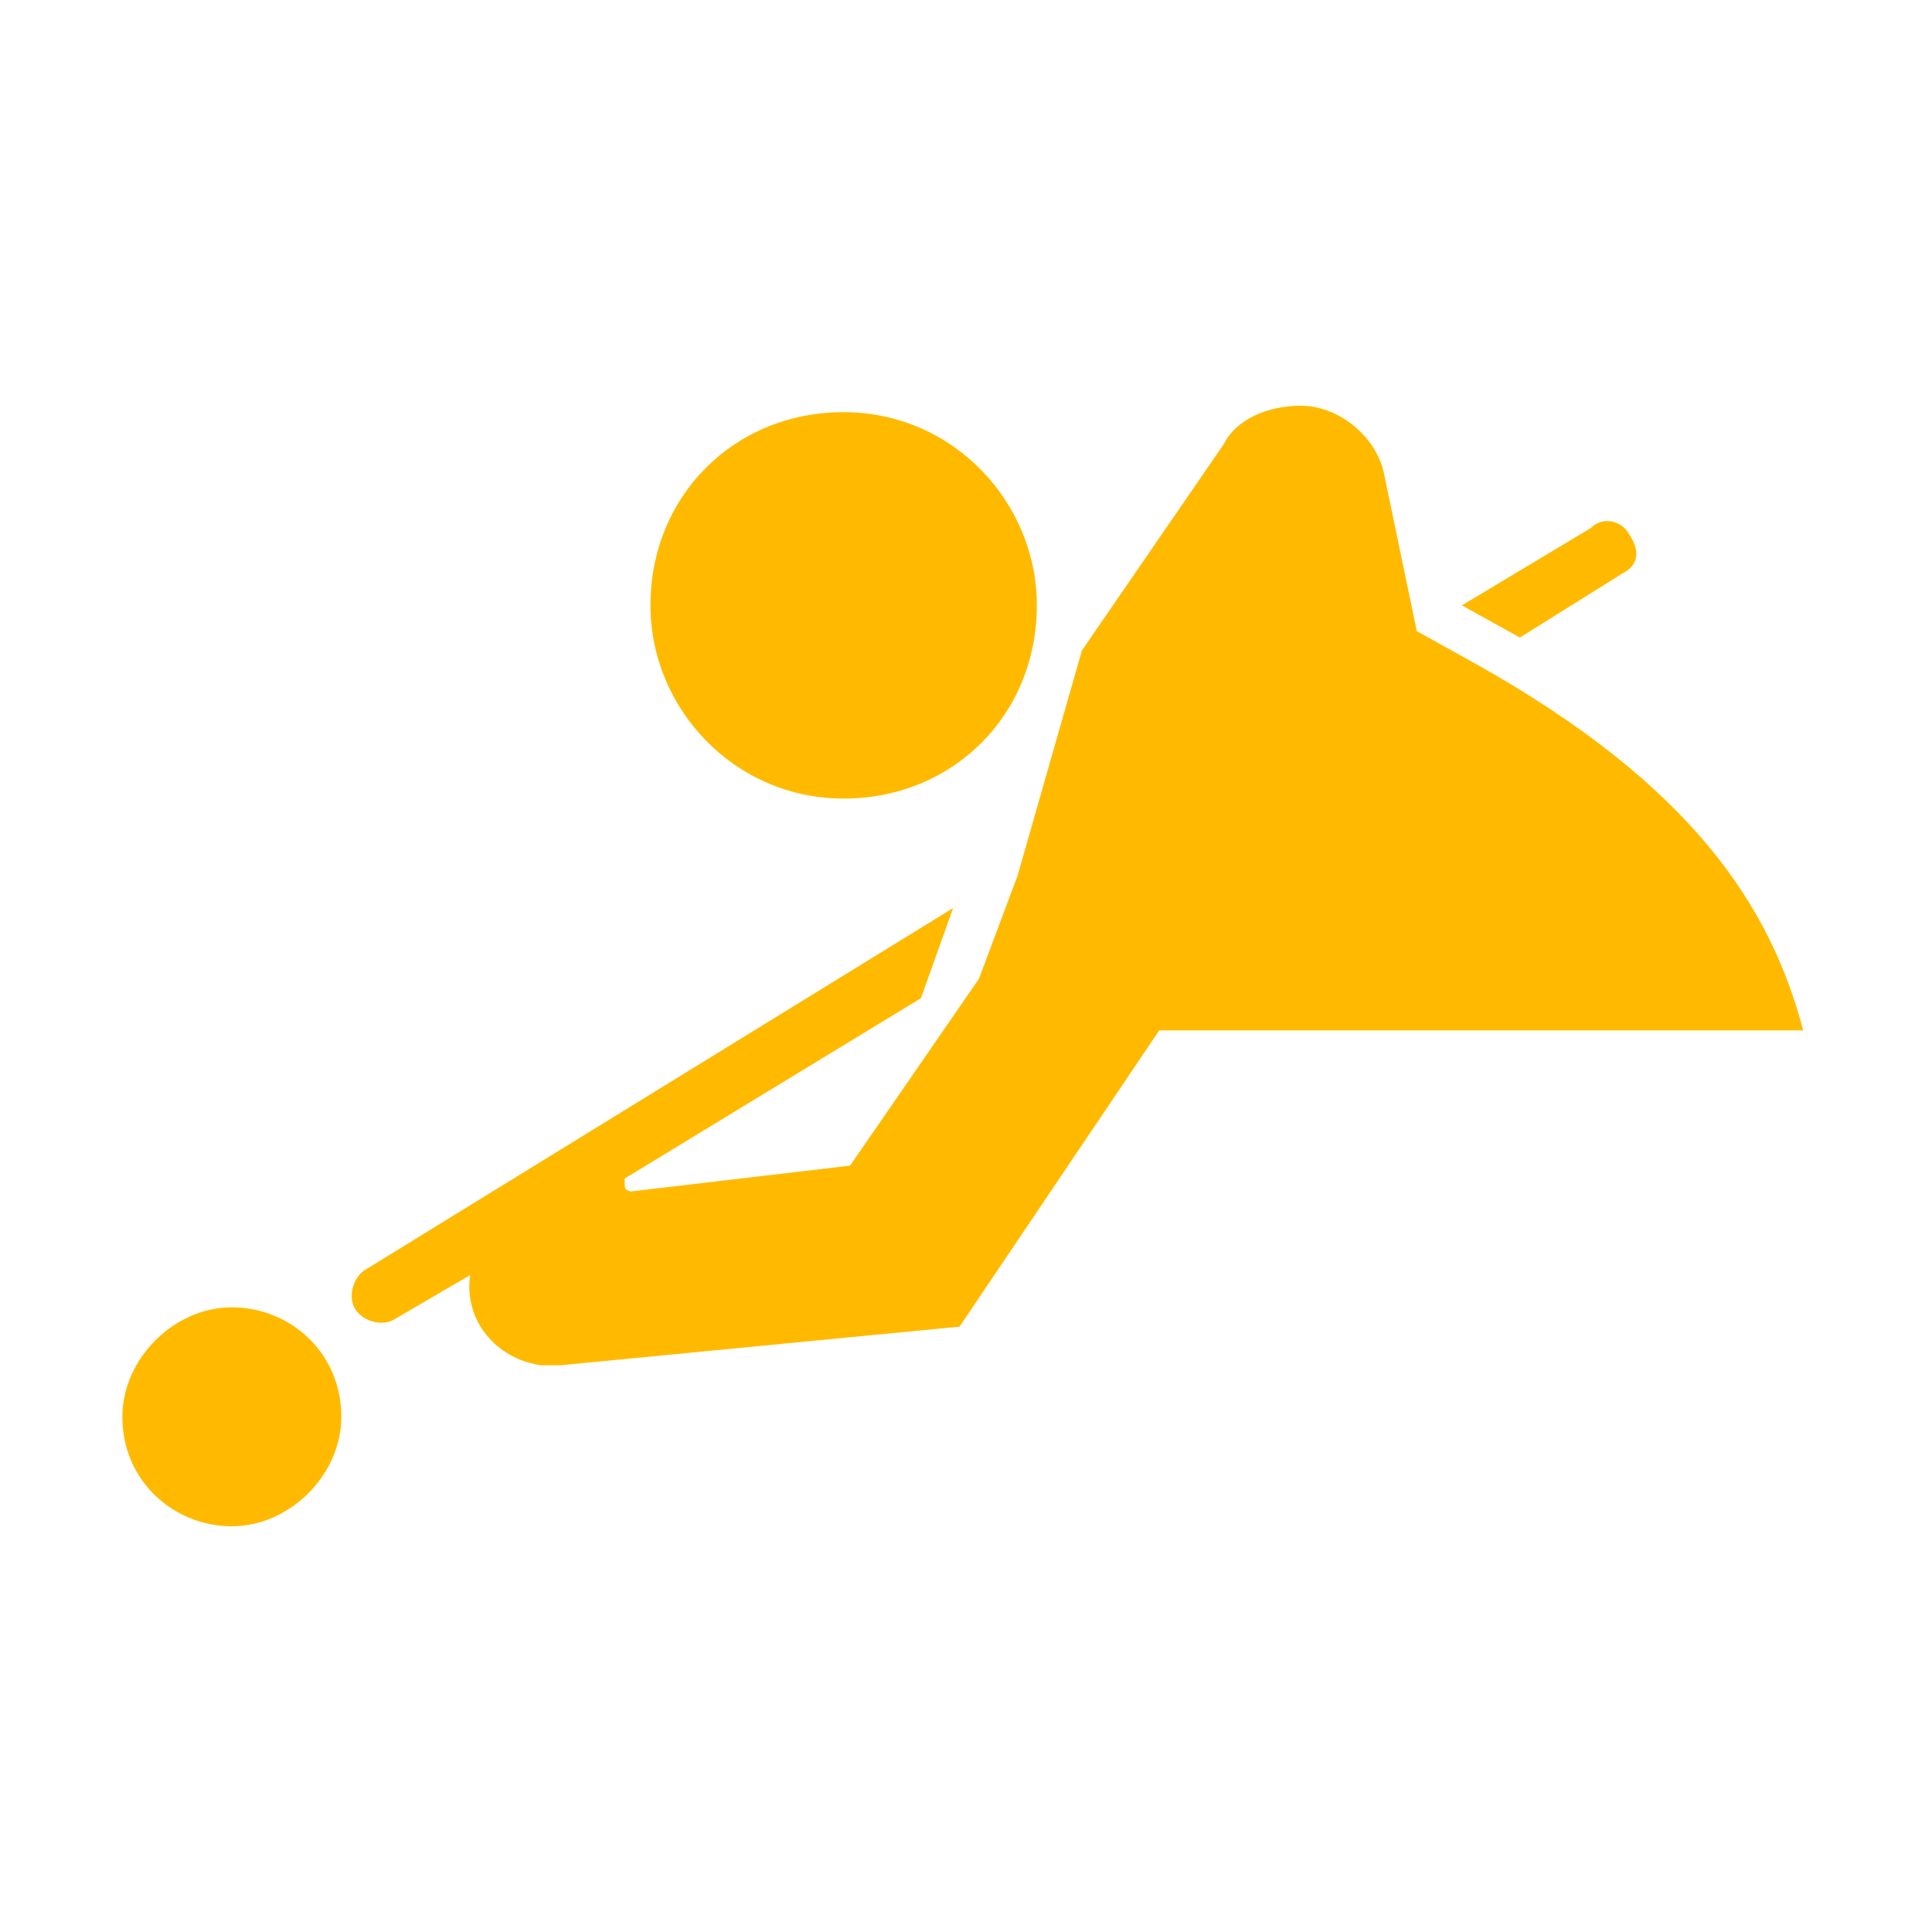 <?xml version="1.0" encoding="UTF-8"?> <svg xmlns="http://www.w3.org/2000/svg" xmlns:xlink="http://www.w3.org/1999/xlink" version="1.1" id="SNOOKER" x="0px" y="0px" viewBox="0 0 30 30" style="enable-background:new 0 0 30 30;" xml:space="preserve"> <style type="text/css"> .st0{fill:#FFBA00;} </style> <g transform="translate(0,-284.3)"> <path class="st0" d="M22.9,294.6l-0.9-0.5l-0.5-2.4c-0.1-0.6-0.7-1.1-1.3-1.1c-0.5,0-1,0.2-1.2,0.6l-2.2,3.2l-1,3.5l-0.6,1.6 l-2,2.9l-3.4,0.4c0,0-0.1,0-0.1-0.1c0,0,0-0.1,0-0.1l4.6-2.8l0.5-1.4L5.7,304c-0.2,0.1-0.3,0.4-0.2,0.6c0.1,0.2,0.4,0.3,0.6,0.2 l1.2-0.7c-0.1,0.7,0.4,1.3,1.1,1.4c0.1,0,0.2,0,0.3,0l6.2-0.6l3.1-4.6h10C27.5,298.4,26.3,296.5,22.9,294.6L22.9,294.6z M25.3,292.6c-0.1-0.2-0.4-0.3-0.6-0.1l-2,1.2l0.9,0.5l1.6-1C25.4,293.1,25.5,292.9,25.3,292.6z"></path> <path class="st0" d="M16.1,293.7c0-1.6-1.3-3-3-3s-3,1.3-3,3c0,0,0,0,0,0c0,1.6,1.3,3,3,3S16.1,295.4,16.1,293.7 C16.1,293.7,16.1,293.7,16.1,293.7z"></path> <path class="st0" d="M5.3,306.3c0-1-0.8-1.7-1.7-1.7s-1.7,0.8-1.7,1.7l0,0c0,1,0.8,1.7,1.7,1.7S5.3,307.2,5.3,306.3L5.3,306.3 L5.3,306.3z"></path> </g> </svg> 